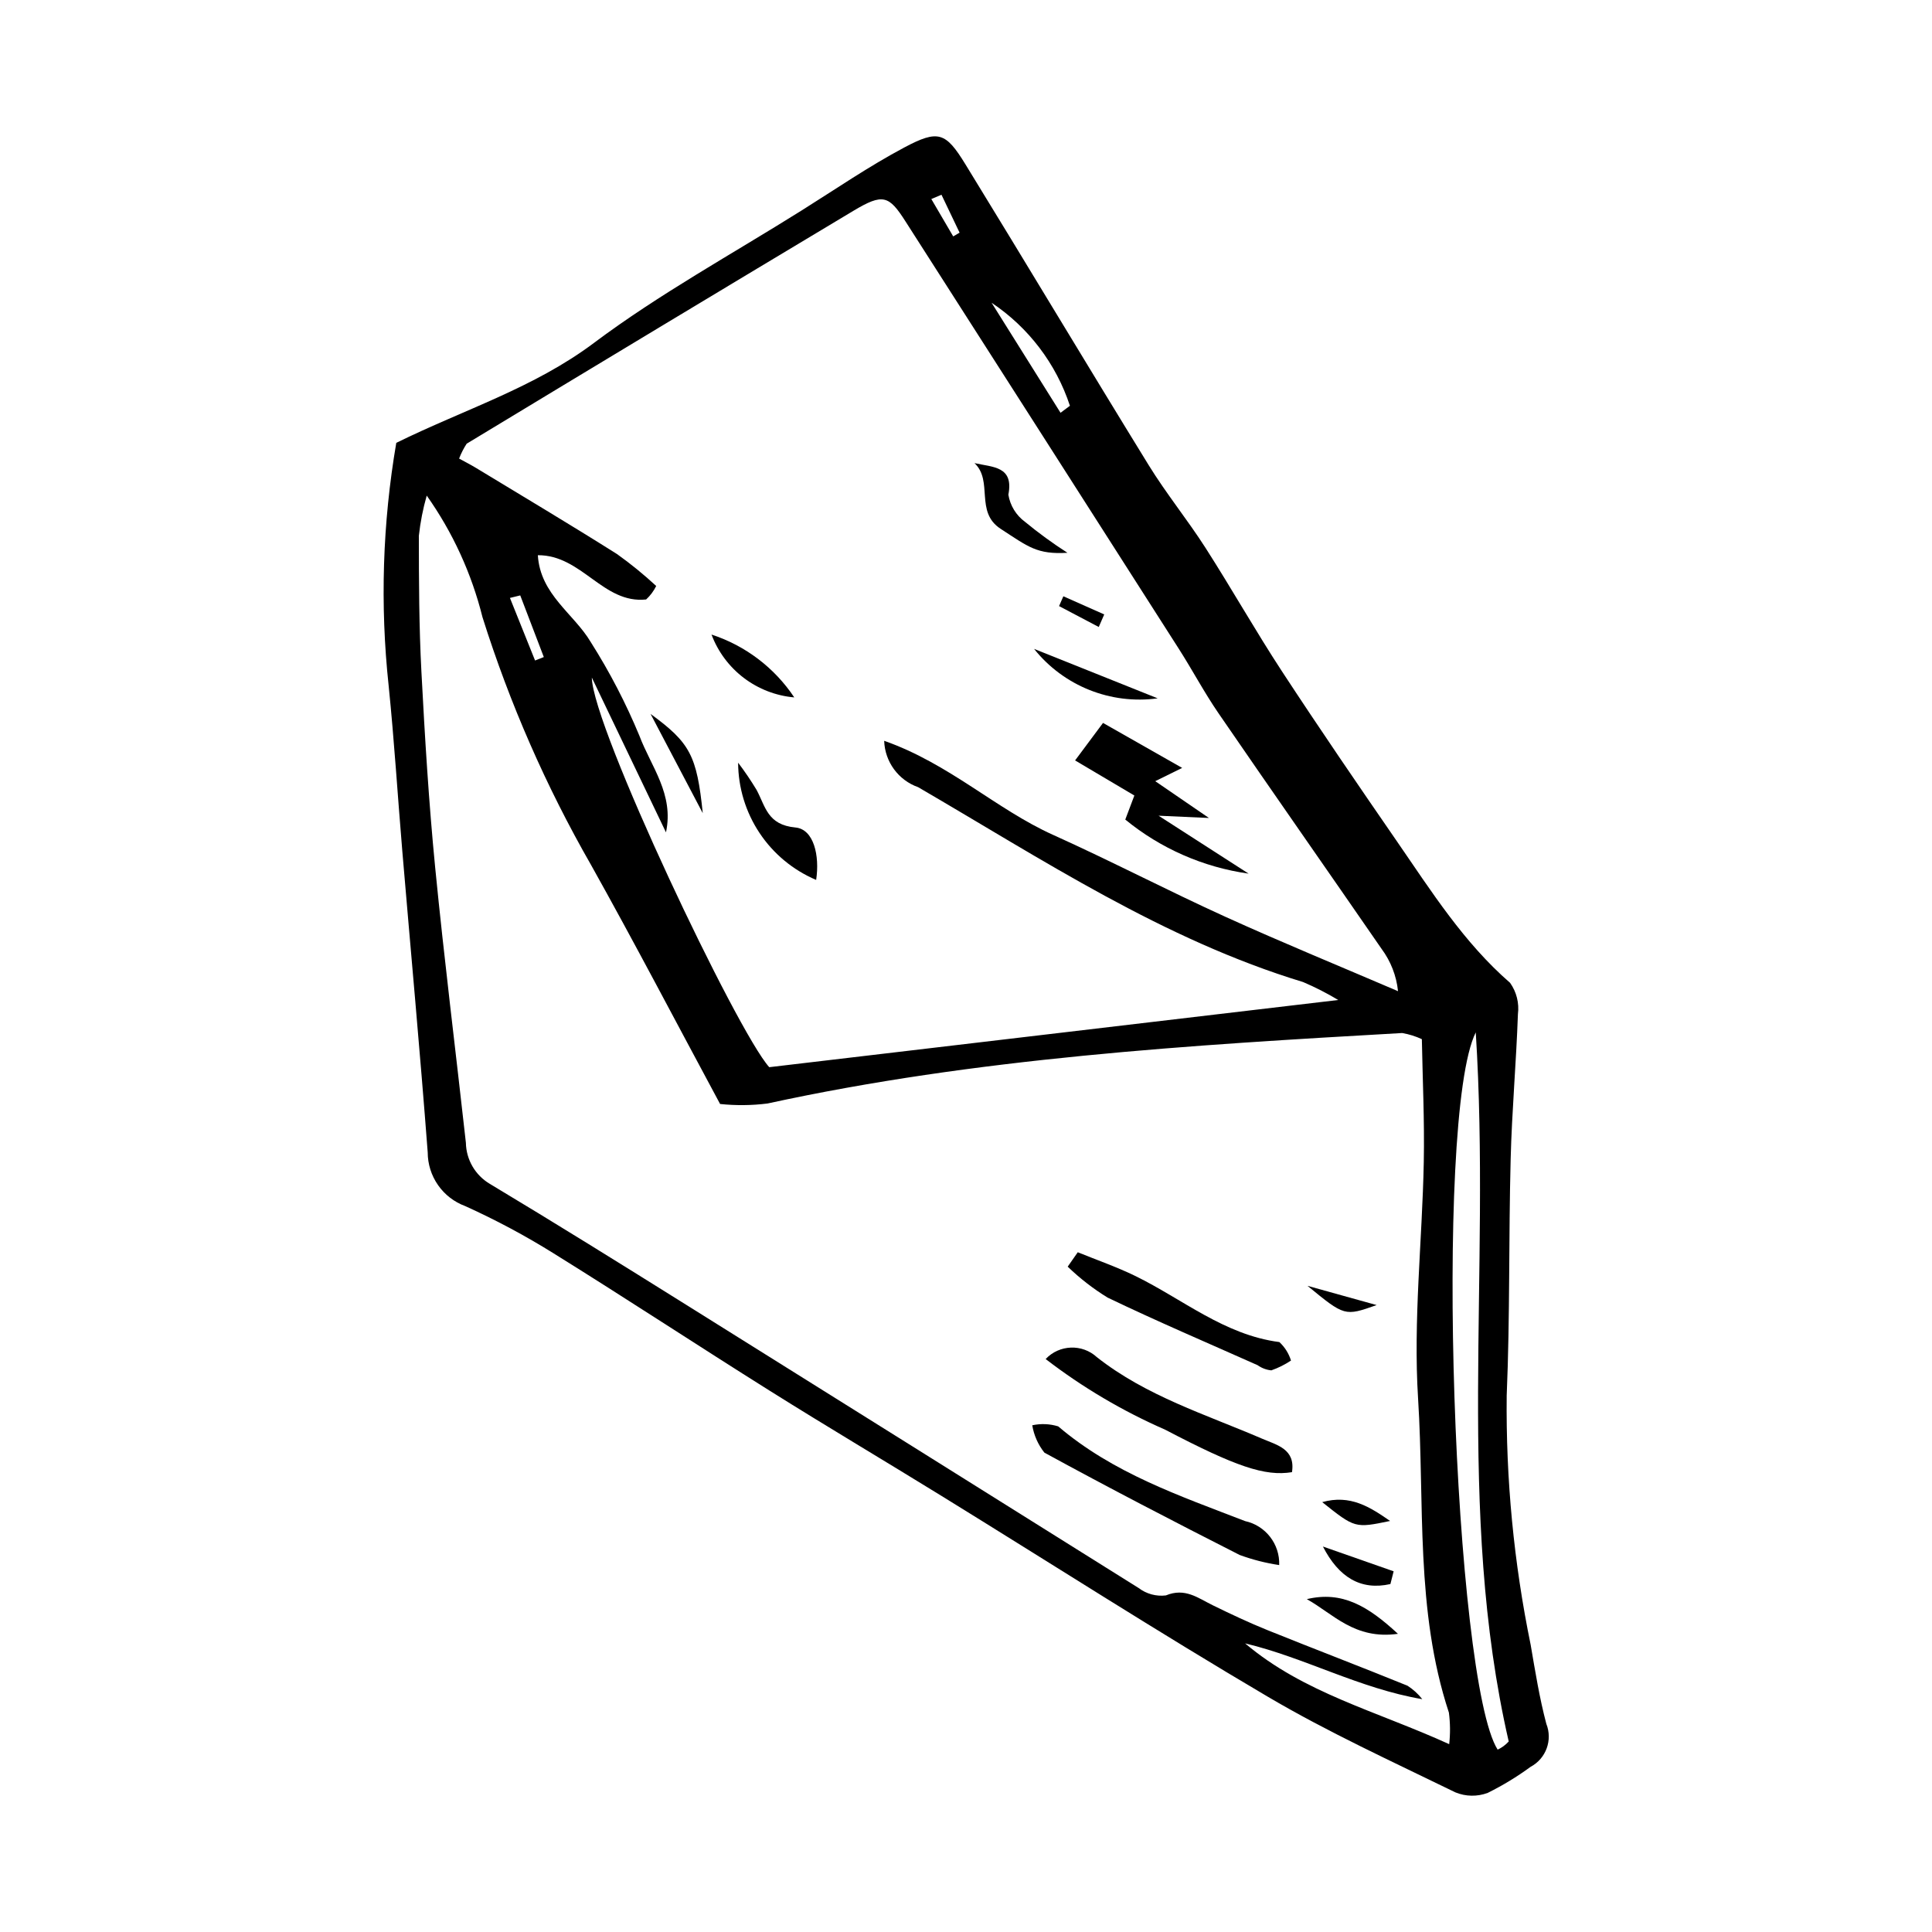 <?xml version="1.0" encoding="UTF-8"?>
<!-- Uploaded to: ICON Repo, www.svgrepo.com, Generator: ICON Repo Mixer Tools -->
<svg fill="#000000" width="800px" height="800px" version="1.1" viewBox="144 144 512 512" xmlns="http://www.w3.org/2000/svg">
 <g>
  <path d="m249.02 261.36c18.039-8.875 36.453-14.547 52.324-26.441 17.367-13.012 36.598-23.539 55.039-35.109 9.027-5.66 17.852-11.719 27.234-16.711 9.039-4.809 10.996-4.074 16.223 4.434 16.289 26.523 32.258 53.242 48.578 79.746 4.637 7.531 10.266 14.438 15.039 21.887 6.941 10.824 13.27 22.047 20.312 32.801 9.949 15.191 20.211 30.184 30.523 45.133 9.07 13.152 17.625 26.703 29.91 37.375l-0.004 0.004c1.699 2.402 2.438 5.359 2.066 8.281-0.445 12.82-1.598 25.617-1.926 38.434-0.539 20.836-0.16 41.699-1.043 62.516h-0.004c-0.246 22.234 1.883 44.43 6.356 66.211 1.203 7.004 2.328 14.055 4.144 20.91 1.719 4.305-0.074 9.215-4.164 11.395-3.586 2.625-7.391 4.938-11.371 6.91-2.769 1.035-5.828 0.984-8.562-0.141-16.754-8.176-33.781-15.957-49.812-25.406-29.102-17.145-57.551-35.387-86.305-53.117-15.133-9.332-30.43-18.398-45.488-27.848-19.18-12.035-38.098-24.488-57.328-36.441h0.004c-7.539-4.703-15.387-8.898-23.484-12.559-2.91-1.074-5.426-3.016-7.199-5.559-1.777-2.547-2.731-5.574-2.734-8.676-2.023-26.609-4.481-53.188-6.727-79.777-1.234-14.629-2.133-29.289-3.625-43.887v-0.004c-2.301-21.441-1.621-43.102 2.023-64.359zm271.79 158.03c-1.66-0.77-3.418-1.32-5.227-1.629-56.391 3.211-112.75 6.609-168.18 18.676h0.004c-4.176 0.527-8.395 0.57-12.578 0.129-11.863-22.035-22.73-42.852-34.191-63.336-11.926-20.793-21.57-42.812-28.777-65.676-2.879-11.562-7.887-22.488-14.773-32.215-1 3.488-1.699 7.062-2.09 10.672 0.012 12.008 0.047 24.031 0.68 36.016 0.91 17.312 1.957 34.633 3.648 51.883 2.387 24.34 5.441 48.613 8.137 72.922v0.004c0.078 4.492 2.484 8.621 6.356 10.906 17.5 10.5 34.828 21.289 52.133 32.109 39.953 24.984 79.895 49.984 119.82 75.004 2.055 1.559 4.633 2.258 7.191 1.949 5.086-2.109 8.496 0.684 12.43 2.609 4.769 2.332 9.586 4.609 14.508 6.594 12.336 4.977 24.77 9.711 37.09 14.723 1.5 0.961 2.828 2.168 3.926 3.57-16.656-2.828-31.055-10.984-46.957-14.789 15.566 13.18 34.844 17.941 54.09 26.711v0.004c0.312-2.785 0.285-5.598-0.082-8.375-8.949-27.117-6.406-55.441-8.164-83.215-1.312-20.766 1.102-41.754 1.508-62.648 0.215-10.984-0.316-21.984-0.508-32.598zm-255.14-153.86c1.359 0.75 2.961 1.555 4.488 2.481 12.477 7.57 25.02 15.035 37.359 22.824 3.637 2.594 7.106 5.422 10.383 8.457-0.664 1.348-1.566 2.559-2.668 3.574-11.41 1.211-17.039-11.812-28.699-11.73 0.648 10.48 9.559 15.465 14.055 23.074 4.996 7.883 9.301 16.18 12.871 24.801 3.062 8.141 9.203 15.43 7.031 25.57-6.551-13.672-13.098-27.344-19.648-41.016 0.164 13.102 38.422 93.703 47.016 103.25 49.562-5.852 98.641-11.648 150.78-17.805v-0.004c-2.988-1.797-6.098-3.387-9.305-4.754-37.02-11.254-69.008-32.438-102-51.633h0.004c-5.258-1.848-8.836-6.731-9.023-12.301 17.316 6.09 29.652 18.121 44.738 24.922 15.363 6.922 30.32 14.734 45.664 21.707 15.121 6.871 30.504 13.172 45.773 19.723v-0.004c-0.418-4.066-1.93-7.945-4.371-11.227-14.375-20.832-28.891-41.562-43.211-62.434-3.766-5.488-6.894-11.41-10.484-17.027-24.133-37.777-48.289-75.551-72.461-113.31-4.402-6.894-5.977-7.488-13.809-2.797-34.207 20.492-68.363 41.062-102.48 61.711-0.805 1.242-1.48 2.57-2.012 3.953zm269.42 152.06c-11.215 22.535-5.766 171.93 5.801 190.08v0.004c1.109-0.52 2.109-1.258 2.934-2.164-14.09-61.277-4.652-123.8-8.734-187.92zm-110.04-164.2 2.492-1.855c-3.676-11.164-10.984-20.773-20.758-27.301 6.09 9.719 12.18 19.438 18.266 29.156zm-143.18 48.398-2.731 0.668c2.219 5.527 4.441 11.055 6.66 16.582l2.316-0.914zm111.63-106.18-2.691 1.137 5.801 9.902 1.691-0.988c-1.602-3.352-3.203-6.703-4.801-10.051z"/>
  <path d="m421.11 504.16c3.633-3.856 9.688-4.07 13.586-0.488 13.121 10.336 28.84 15.16 43.812 21.609 3.894 1.676 8.844 2.723 7.879 8.859-7.176 1.16-14.93-1.488-33.637-11.273h0.004c-11.27-4.926-21.895-11.211-31.645-18.707z"/>
  <path d="m483 558.76c-3.578-0.535-7.09-1.434-10.488-2.68-17.359-8.82-34.656-17.781-51.742-27.121l0.004 0.004c-1.672-2.106-2.777-4.602-3.215-7.25 2.281-0.492 4.648-0.395 6.879 0.289 14.516 12.387 32.184 18.402 49.523 25.102 5.438 1.188 9.242 6.098 9.039 11.656z"/>
  <path d="m429.62 475.86c5.106 2.082 10.344 3.887 15.285 6.305 12.559 6.144 23.562 15.602 38.148 17.5h-0.004c1.438 1.336 2.5 3.023 3.078 4.898-1.625 1.078-3.371 1.953-5.211 2.598-1.309-0.129-2.562-0.602-3.633-1.367-13.277-5.922-26.66-11.625-39.758-17.918-3.809-2.344-7.356-5.094-10.574-8.199z"/>
  <path d="m490.32 567.79c9.375-2.242 16.219 1.848 24.148 9.188-11.5 1.613-17.203-5.344-24.148-9.188z"/>
  <path d="m512.47 563.79c-7.922 1.781-13.727-1.855-17.883-9.945l18.742 6.566z"/>
  <path d="m512.39 547.07c-9.301 1.93-9.301 1.93-17.992-4.992 7.465-2.09 12.664 1.309 17.992 4.992z"/>
  <path d="m490.5 484.76c7.156 1.992 11.879 3.305 18.324 5.098-8.469 2.984-8.469 2.984-18.324-5.098z"/>
  <path d="m428.91 345.52 7.402-9.938 20.973 11.922-7.133 3.516 14.227 9.75-13.34-0.598c9.188 5.914 15.926 10.246 23.859 15.352h0.004c-12.004-1.691-23.312-6.648-32.691-14.332 0.707-1.871 1.457-3.852 2.406-6.371-5.152-3.047-10.387-6.148-15.707-9.301z"/>
  <path d="m339.61 346.12c1.758 2.316 3.391 4.723 4.891 7.211 2.375 4.398 2.844 9.266 10.305 9.965 4.859 0.457 6.457 7.441 5.484 13.887v0.004c-6.109-2.59-11.324-6.91-15-12.434-3.676-5.519-5.652-12-5.68-18.633z"/>
  <path d="m402.25 266.73c4.894 1.113 10.453 0.793 8.977 8.371v-0.004c0.473 2.883 2.051 5.461 4.402 7.188 3.586 2.957 7.348 5.699 11.258 8.211-8.09 0.477-10.352-1.57-17.707-6.352-6.902-4.484-1.887-12.672-6.93-17.414z"/>
  <path d="m418.04 315.96 32.746 13.105v0.004c-12.461 1.699-24.902-3.277-32.746-13.109z"/>
  <path d="m354.49 328.82c-4.856-0.426-9.488-2.219-13.371-5.164-3.879-2.949-6.848-6.93-8.562-11.492 8.977 2.93 16.699 8.797 21.934 16.656z"/>
  <path d="m330.24 359.5c-4.203-7.988-8.402-15.98-13.836-26.305 10.461 7.641 12.27 11 13.836 26.305z"/>
  <path d="m435.18 310.16-10.516-5.539 1.137-2.602c3.609 1.605 7.219 3.207 10.832 4.812z"/>
 </g>
</svg>
